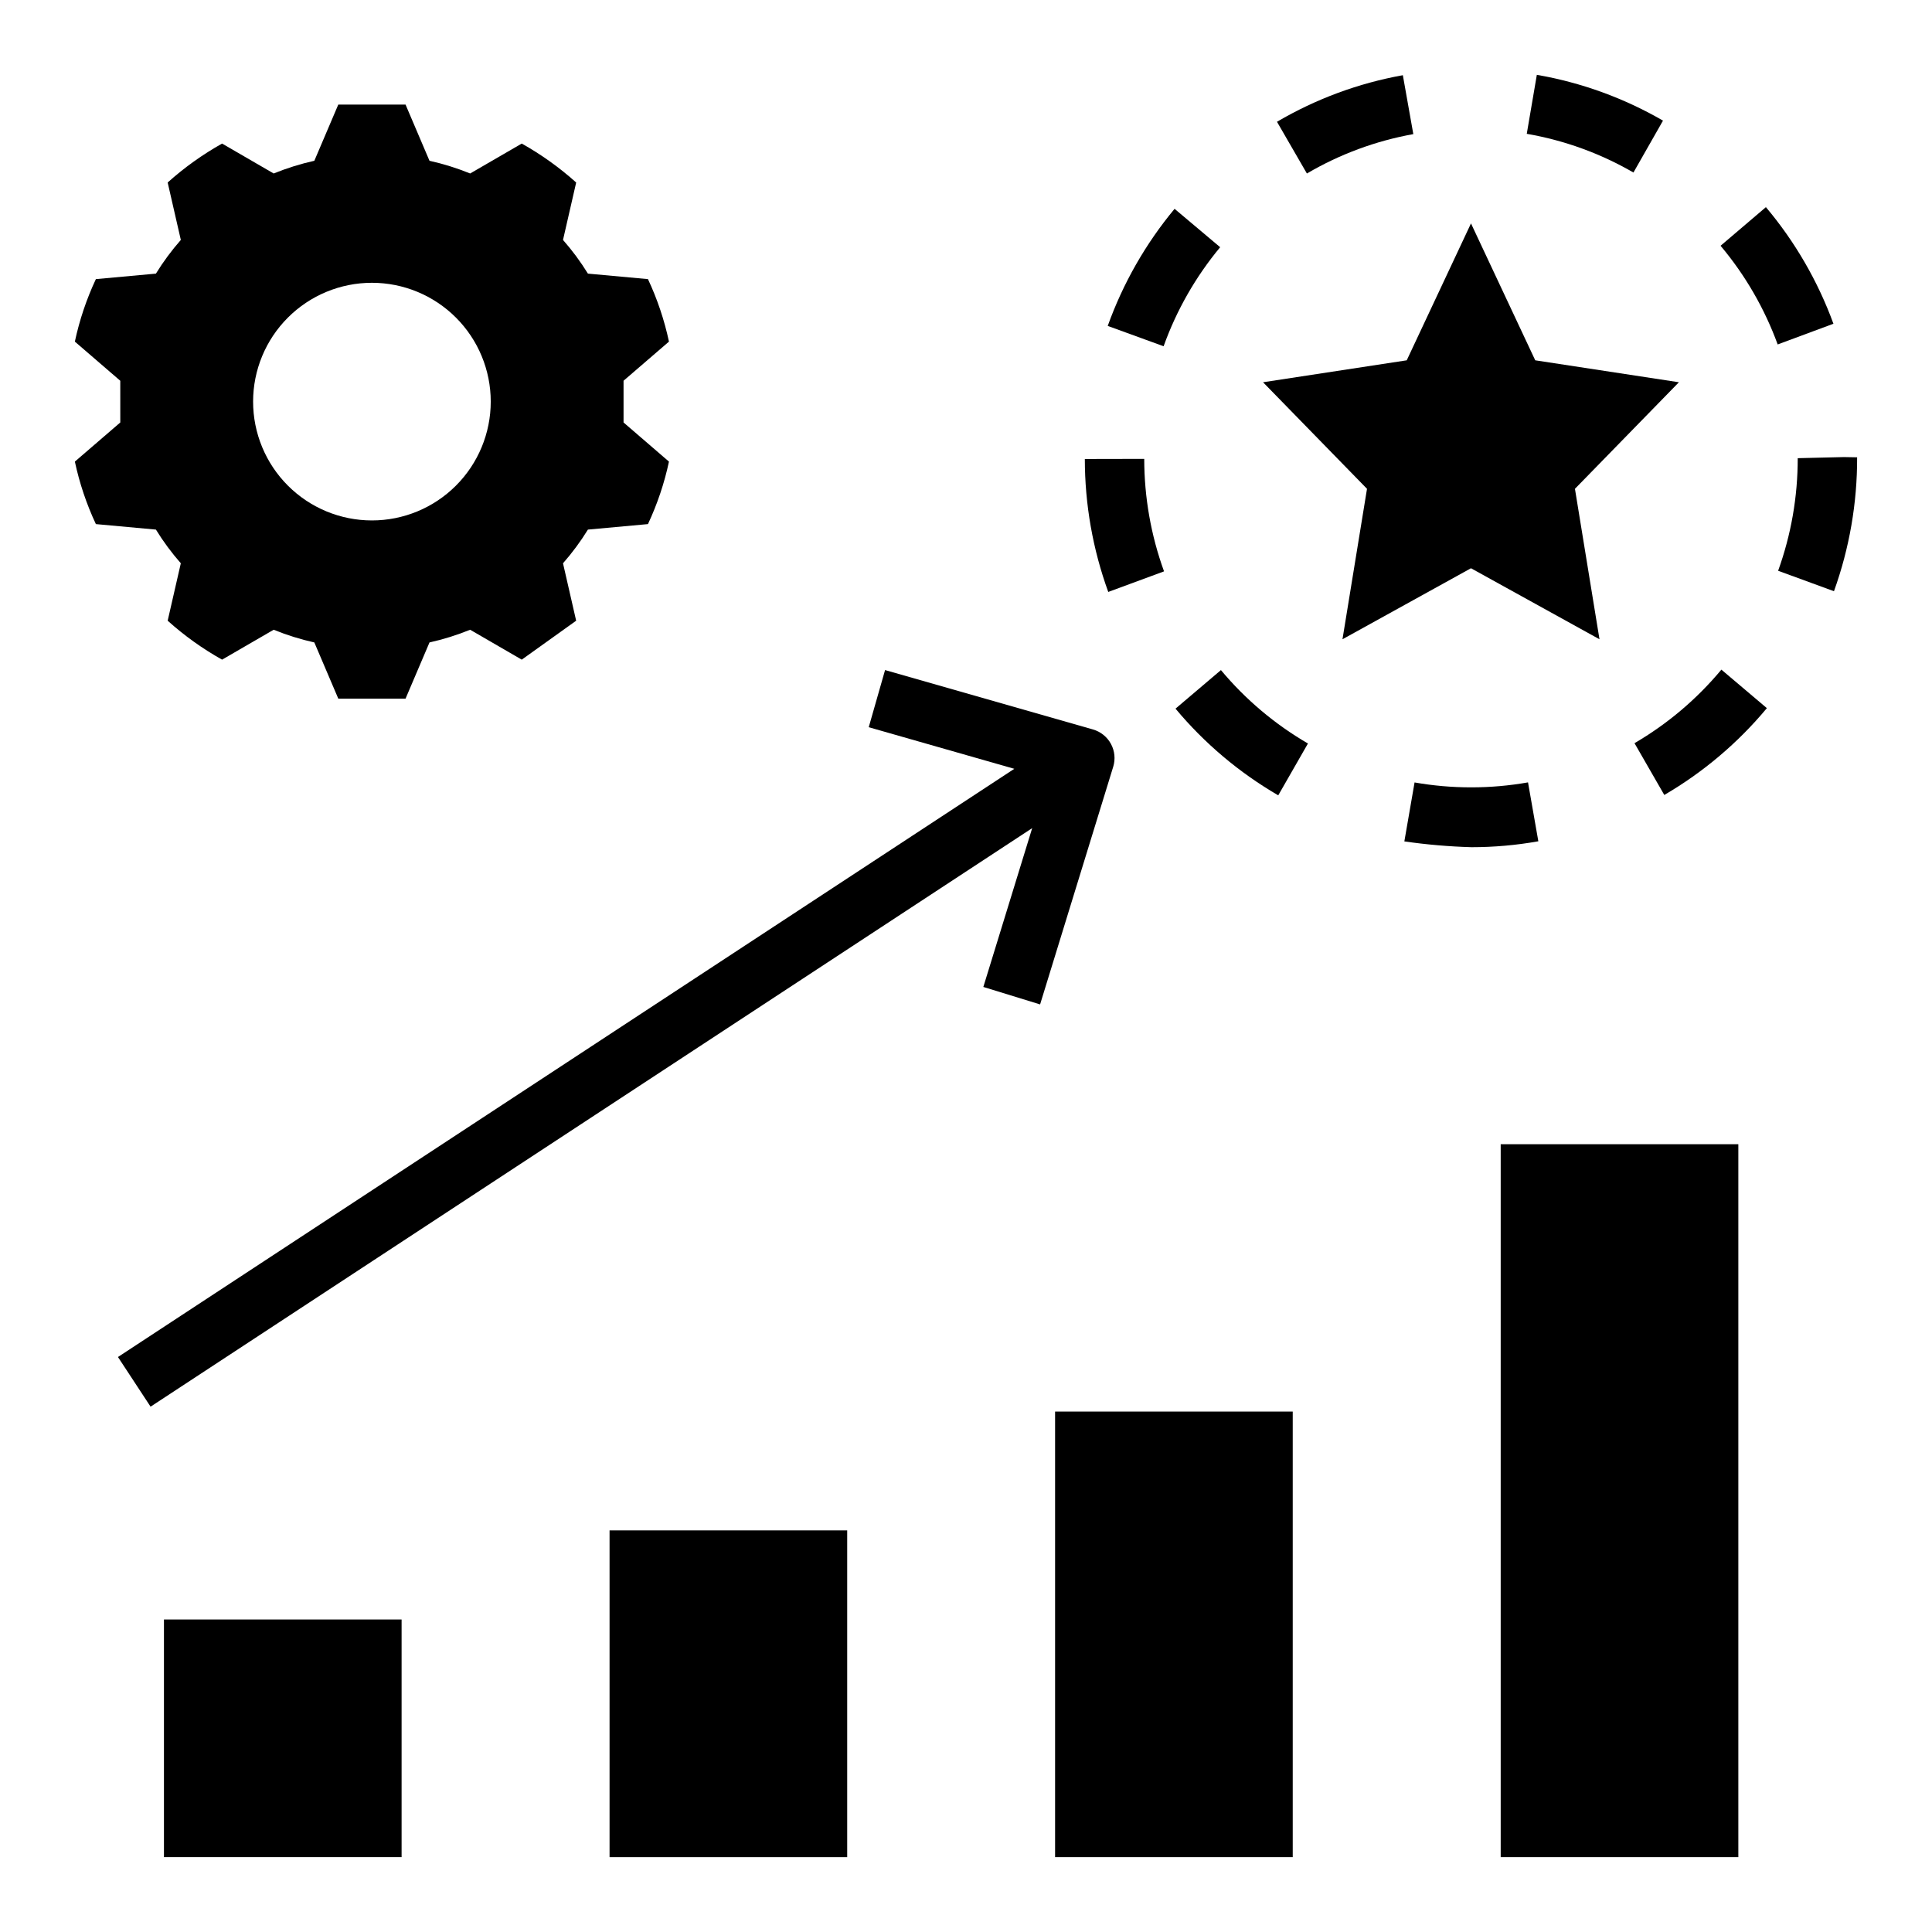 <?xml version="1.0" encoding="UTF-8"?>
<!-- Uploaded to: SVG Repo, www.svgrepo.com, Generator: SVG Repo Mixer Tools -->
<svg fill="#000000" width="800px" height="800px" version="1.1" viewBox="144 144 512 512" xmlns="http://www.w3.org/2000/svg">
 <g>
  <path d="m163.84 266.33c1.223 5.715 3.09 11.273 5.57 16.562l15.91 1.457c1.941 3.156 4.152 6.141 6.598 8.926l-3.484 15.219c4.41 3.961 9.246 7.426 14.418 10.32l13.676-7.926c3.492 1.422 7.098 2.547 10.773 3.367l6.352 14.895h17.82l6.348-14.895c3.68-0.82 7.281-1.945 10.773-3.367l13.676 7.926 14.418-10.32-3.484-15.219c2.449-2.785 4.656-5.769 6.602-8.926l15.91-1.457c2.477-5.289 4.348-10.844 5.566-16.559l-12.035-10.375v-11.055l12.035-10.371c-1.219-5.715-3.086-11.273-5.566-16.562l-15.91-1.457c-1.945-3.156-4.152-6.141-6.602-8.922l3.488-15.223c-4.414-3.961-9.25-7.422-14.422-10.32l-13.672 7.926c-3.492-1.422-7.098-2.547-10.777-3.367l-6.348-14.895h-17.82l-6.348 14.895c-3.68 0.82-7.285 1.945-10.777 3.367l-13.676-7.926h0.004c-5.172 2.898-10.008 6.356-14.422 10.316l3.488 15.223c-2.449 2.785-4.656 5.769-6.602 8.926l-15.91 1.457c-2.481 5.289-4.348 10.848-5.57 16.562l12.035 10.375 0.004 11.051zm78.723-47.387c8.352 0 16.359 3.316 22.266 9.223s9.223 13.914 9.223 22.266c0 8.352-3.316 16.359-9.223 22.266s-13.914 9.223-22.266 9.223c-8.352 0-16.359-3.316-22.266-9.223s-9.223-13.914-9.223-22.266c0-8.352 3.316-16.359 9.223-22.266s13.914-9.223 22.266-9.223z"/>
  <path d="m187.45 573.18h62.977v62.977h-62.977z"/>
  <path d="m305.54 549.57h62.977v86.594h-62.977z"/>
  <path d="m423.61 518.08h62.977v118.08h-62.977z"/>
  <path d="m541.7 447.23h62.977v188.93h-62.977z"/>
  <path d="m438.41 341.14c-1.008-1.863-2.723-3.238-4.754-3.824l-55.105-15.742-4.328 15.145 38.578 11.023-237.54 155.88 8.641 13.16 233.64-153.32-12.949 42.09 15.043 4.629 19.375-62.977c0.625-2.019 0.406-4.207-0.602-6.062z"/>
  <path d="m506.27 273.54-6.5 39.871 34.055-18.82 34.055 18.82-6.504-39.871 27.551-28.238-38.074-5.816-17.027-36.281-17.027 36.281-38.078 5.816z"/>
  <path d="m548.94 351.34c-4.949 0.875-9.969 1.316-14.996 1.316h-0.117c-5.016 0-10.016-0.434-14.953-1.301l-2.707 15.625c5.894 0.852 11.832 1.363 17.785 1.535 5.941 0 11.875-0.523 17.723-1.566z"/>
  <path d="m577.16 340.95 7.894 13.723c10.332-6.027 19.535-13.812 27.184-23.008l-12.055-10.207v0.004c-6.481 7.785-14.273 14.383-23.023 19.488z"/>
  <path d="m599.97 209.13c6.531 7.769 11.652 16.621 15.133 26.152l14.777-5.484c-4.113-11.266-10.172-21.727-17.895-30.902z"/>
  <path d="m515.77 163.93c-11.762 2.113-23.055 6.293-33.355 12.344l7.926 13.707c8.711-5.117 18.262-8.652 28.203-10.438z"/>
  <path d="m630.02 300.68c4.098-11.383 6.176-23.391 6.137-35.488l-3.477-0.062-12.266 0.293c0.016 10.172-1.742 20.27-5.191 29.836z"/>
  <path d="m584.71 175.97c-10.34-5.992-21.66-10.102-33.434-12.137l-2.668 15.625v0.004c9.957 1.723 19.527 5.195 28.27 10.258z"/>
  <path d="m437.7 300.87 14.781-5.453c-3.469-9.559-5.242-19.645-5.246-29.812l-15.742 0.031c0.004 12.016 2.106 23.938 6.207 35.234z"/>
  <path d="m467.56 321.58-12.039 10.223h0.004c7.664 9.184 16.879 16.957 27.223 22.969l7.871-13.738c-8.762-5.09-16.562-11.672-23.059-19.453z"/>
  <path d="m437.56 230.37 14.805 5.391h0.004c3.426-9.555 8.5-18.438 14.988-26.246l-12.082-10.172c-7.668 9.23-13.664 19.73-17.715 31.027z"/>
 </g>
</svg>